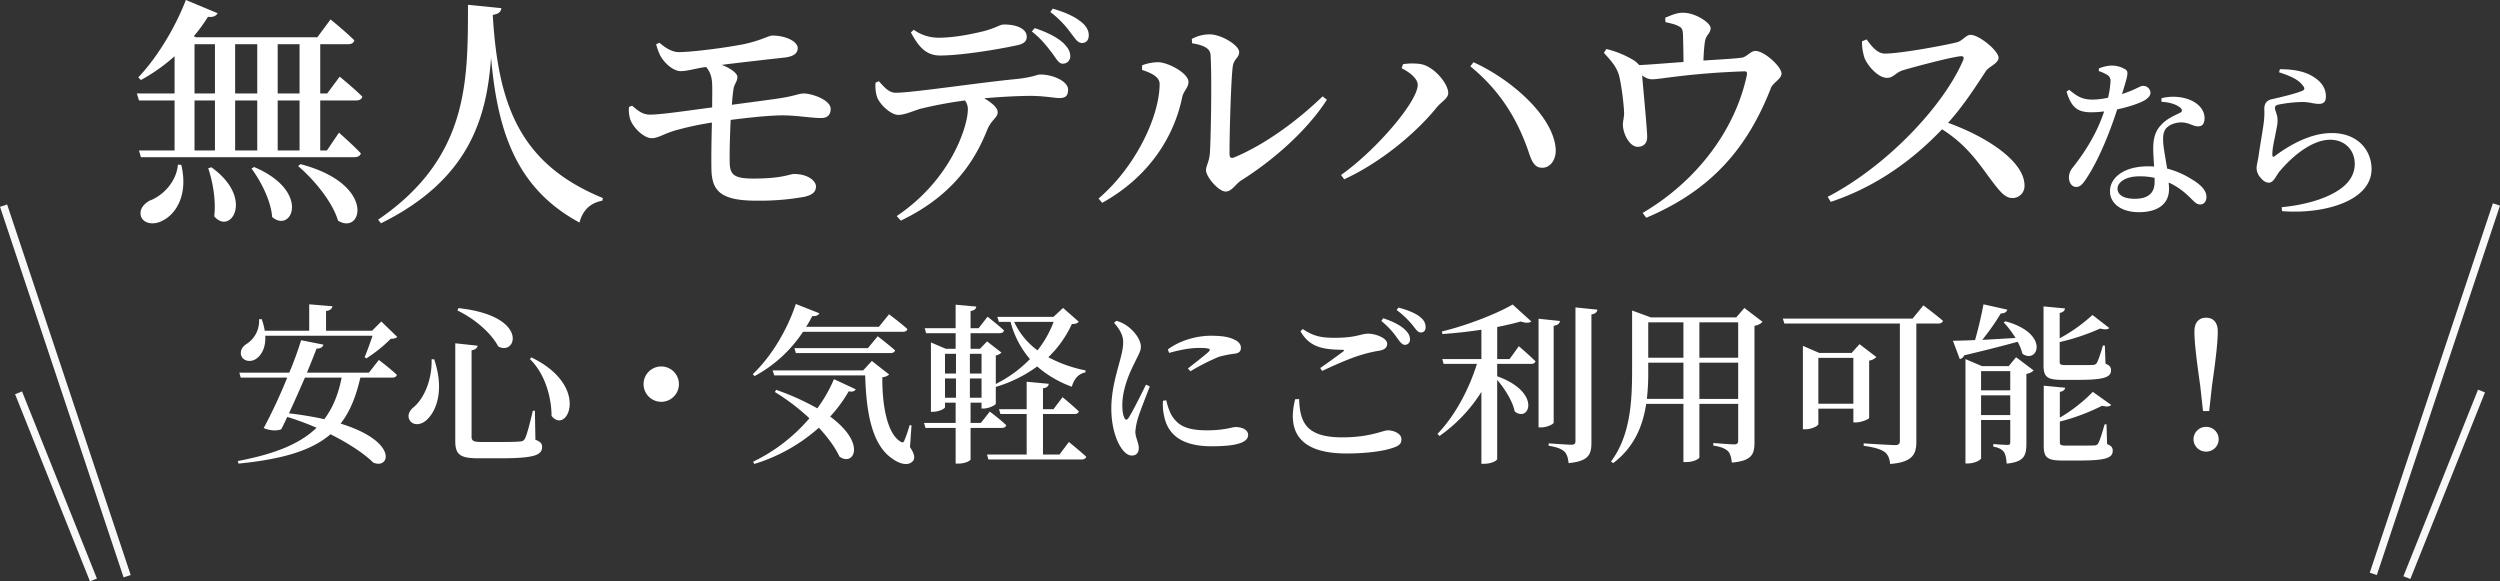 <svg height="311.59" viewBox="0 0 1339.941 311.59" width="1339.941" xmlns="http://www.w3.org/2000/svg"><rect x="0" y="0" width="1339.941" height="311.59" fill="#333333" stroke="none"/><g fill-rule="evenodd" transform="translate(-79.969 -7450.41)"><path d="m1303.14 7563.58-.27-2.12a91.457 91.457 0 0 0 18.12-3.49c16.38-5.24 21.07-12.6 21.07-19.78 0-7.27-5.25-12.88-13.16-12.88-10.3 0-21.25 9.84-27.32 17.2-1.93 2.49-3.03 5.8-5.61 5.8-1.47 0-2.85-.83-4.32-2.58a7.842 7.842 0 0 1 -2.21-5.15c0-1.65.64-3.68 1.1-6.71.65-4.79 2.21-13.43 2.76-17.85a41.541 41.541 0 0 0 .28-7.27c0-2.3.92-4.6 4.05-5.15 4.32-1.01 13.06-3.03 16.46-4.6 1.2-.55 1.29-1.38.19-2.67-2.4-3.4-7.09-5.33-12.79-7.17l.46-1.66c8.92 0 14.26 1.75 17.75 3.96 4.7 2.85 6.9 6.35 6.9 10.76 0 2.49-1.1 3.87-3.68 3.87-2.85 0-4.32-.83-8.46-1.02a71.953 71.953 0 0 0 -13.15 1.38c-1.57.28-2.03 1.02-2.03 1.84 0 1.2 1.29 3.59 1.38 5.89.19 2.48-.46 4.6-1.01 7.73-.74 3.86-1.84 8.09-1.75 11.59 0 1.01.46 1.1 1.2.64 8.09-6.07 19.32-12.42 30.63-12.42 14.26 0 21.34 9.57 21.34 19.23-0 17.29-25.66 24.38-47.93 22.63zm-40.75 128.87a6.621 6.621 0 1 1 0-13.24 6.621 6.621 0 1 1 0 13.24zm1.65-21.71h-3.31l-1.47-13.43c-2.39-16.65-3.13-24.38-3.13-29.25 0-5.06 2.58-7.36 6.26-7.36s6.25 2.3 6.25 7.36c0 4.87-.73 12.69-3.12 29.25zm-22.54-129.97a45.487 45.487 0 0 1 12.7 5.42c5.24 3.04 8.37 6.26 8.37 9.66 0 2.85-1.57 4.14-3.4 4.14-2.3 0-3.59-2.11-6.44-4.69a38.35 38.35 0 0 0 -10.4-7.08c.09 1.29.18 2.48.18 3.59 0 7.91-6.07 12.32-16.09 12.32-9.94 0-15.55-4.97-15.55-11.22 0-7.18 7.36-13.34 20.24-13.34 1.19 0 2.3 0 3.4.09-.18-3.31-.46-6.71-.46-9.66 0-5.52 1.2-9.38 4.05-12.42 3.22-3.68 7.63-5.33 10.67-6.9 1.1-.73.74-1.74-.46-2.75-2.3-1.75-5.8-2.76-9.84-2.95v-1.93a25.806 25.806 0 0 1 13.61.28c5.98 1.93 9.48 5.88 9.48 10.39 0 2.67-1.02 4.42-3.41 4.42-3.03 0-5.06-2.3-9.66-2.12-2.94.18-5.98 1.29-7.63 3.31s-1.66 5.06-1.38 8.56c.27 2.67 1.19 7.72 2.02 12.88zm-6.71 4.96a37.285 37.285 0 0 0 -8.1-.82c-7.91 0-11.77 3.49-11.77 6.53 0 3.13 2.76 5.52 9.29 5.52 7.63 0 10.58-3.59 10.58-8.93zm-20.06-36.7c-3.03 9.47-9.01 25.66-16.28 36.7-1.93 2.95-3.4 4.88-5.61 4.88-2.58 0-3.96-2.48-3.96-5.06a8.106 8.106 0 0 1 2.03-5.34c5.88-7.45 12.69-17.57 16.83-30.08a59.45 59.45 0 0 1 -6.81.46c-7.36 0-10.67-2.39-13.34-11.04l1.38-1.01c3.96 3.13 6.54 5.25 12.61 5.25a41.037 41.037 0 0 0 8.28-1.02 52.387 52.387 0 0 0 1.29-8.55 3.72 3.72 0 0 0 -2.12-3.87 19.318 19.318 0 0 0 -4.14-1.84v-1.38a18.608 18.608 0 0 1 6.62-1.56 13.714 13.714 0 0 1 7.73 2.12c1.84 1.19 1.01 3.58-1.93 13.15 7.54-2.48 9.66-4.41 11.13-4.41a3.915 3.915 0 0 1 4.14 3.68c0 1.84-1.66 3.03-2.94 3.95-3.04 1.75-8.74 3.68-14.91 4.97zm-30.82 109.09v13.62a88.578 88.578 0 0 0 17.57-12.51l9.02 6.99c-.83.83-2.39.92-4.88.27a118.918 118.918 0 0 1 -21.71 7.27v10.58c0 1.29.37 1.75 3.22 1.75h7.73c2.94 0 5.7 0 6.81-.09a2.4 2.4 0 0 0 2.02-.92c.83-1.2 2.12-5.06 3.4-9.48h1.02l.36 9.75c2.3.92 2.95 1.84 2.95 3.5 0 3.68-3.5 5.15-17.39 5.15h-8.92c-8.1 0-9.85-1.75-9.85-7.82v-31.55l11.5 1.1c-.18 1.2-1.01 2.12-2.85 2.39zm-19.96 21.9a25.935 25.935 0 0 0 -2.58-6.44c-6.9 1.93-16.19 4.32-28.61 7.27a3.422 3.422 0 0 1 -2.39 2.02l-3.68-9.84c2.67 0 6.81-.1 11.87-.37 1.75-6.07 3.49-13.62 4.51-19.14l12.78 2.86c-.36 1.19-1.38 2.02-3.49 2.02a126.591 126.591 0 0 1 -9.94 14.17c5.34-.28 11.5-.65 17.85-1.02a56.906 56.906 0 0 0 -6.35-8.37l.92-.55c24.1 6.53 17.39 23.18 9.11 17.39zm-5.33-83.47c-4.38 0-7.09-3.99-12.5-11.08-6.95-9.66-13.4-18.29-25.25-25.76-11.85 12.36-31.17 29.37-59.64 38.9l-1.68-2.7c30.4-15.72 61.58-47.54 72.66-73.3.64-1.81-.13-2.19-1.55-2.07-6.82.91-23.96 5.54-30.66 7.48-4.12 1.28-5.15 4.12-8.63 4.12-4.89 0-10.56-6.7-12.11-10.82a27.431 27.431 0 0 1 -1.29-8.76l2.45-1.03c2.58 3.47 5.54 7.6 9.92 7.6 8.12 0 31.95-4.38 38.52-6.06 2.96-.77 4.9-3.99 7.21-3.99 4.77 0 15.08 8.63 15.08 12.24 0 3.09-5.16 4.76-6.7 7.08-4.38 6.57-11.6 18.17-20.36 27.83 21 7.6 40.97 20.74 40.97 33.62a6.428 6.428 0 0 1 -6.44 6.7zm-47.76 57.53s6.53 4.87 10.49 8.27c-.28 1.02-1.29 1.48-2.58 1.48h-11.68v63.38c0 6.35-1.75 10.95-14.08 11.87-.18-2.76-1.1-5.06-2.94-6.44-2.02-1.38-4.97-2.4-11.22-3.31v-1.29s14.07.92 16.83.92c1.93 0 2.58-.65 2.58-2.21v-62.92h-61.91l-.83-2.67h69.55zm-148.546-46.96-1.932-2.58c28.728-16.88 49.338-43.93 55.778-73.43.39-2.06.13-2.58-1.8-2.45-28.986 1.03-44.7 4.25-48.7 4.25-2.061 0-3.478-.64-5.539-2.06.515 6.44 2.7 29.11 2.7 32.85 0 3.61-1.932 5.28-4.895 5.41-4.509.13-7.987-6.95-8.116-11.59-.129-1.42.515-3.61.644-6.06 0-4.38-1.546-16.62-2.834-21-1.546-4.89-4.638-7.98-7.987-11.72l1.288-2.06a50.975 50.975 0 0 1 13.4 5.28 14.194 14.194 0 0 1 4.251 3.35c7.343-.39 16.232-1.16 23.7-1.67 0-4.38-.129-10.83-.258-14.3-.128-2.71-.257-3.87-2.318-4.9-1.8-1.03-4.509-1.54-7.086-2.19l-.129-2.32c3.092-1.29 6.055-2.7 9.533-2.7 6.7 0 14.815 5.41 14.815 8.24 0 2.96-2.576 3.48-3.091 7.47-.387 2.58-.645 6.44-.773 9.92 7.475-.51 15.715-.9 20.615-1.54 2.57-.39 4.76-3.61 7.21-3.61 4.9 0 14.04 8.5 14.04 12.11 0 2.96-4.51 4.77-5.67 7.73-12.48 31.95-31.677 54.75-66.846 69.57zm-29.381 120.46c0 6.34-1.38 10.02-12.235 11.04-.276-2.67-.828-4.7-2.208-6.17-1.564-1.38-3.864-2.39-8.463-3.12v-1.29s10.211.73 12.143.73c1.656 0 2.208-.55 2.208-1.93v-71.66l11.775 1.2c-.184 1.28-1.1 2.2-3.22 2.57zm-20.233-62.56v51.89c0 .82-3.588 2.57-6.624 2.57h-1.476v-58.23l11.5 1.2c-.278 1.28-1.014 2.2-3.4 2.57zm-5.879-84.7c-4.509.13-5.926-3.48-7.858-9.4-6.313-17.91-15.588-32.34-30.919-44.97l1.675-2.19c20.483 9.28 42.77 28.99 44.059 46.38.381 5.67-2.711 10.05-6.962 10.18zm-106.41 6.18-1.675-2.32c18.68-13.14 41.1-39.29 41.1-48.31 0-3.34-4.381-6.82-8.632-8.88l.773-2.19a33.307 33.307 0 0 1 8.889-.13c7.472.9 15.33 10.56 15.33 15.58 0 2.84-3.478 4.51-6.183 7.73-11.213 13.92-30.413 29.76-49.607 38.52zm12.929 82.75c3.956 0 10.119 2.4 10.119 5.34 0 2.12-1.288 3.22-4.139 3.77a72.041 72.041 0 0 0 -9.844 2.3c-5.151 1.47-13.43 5.06-20.882 8.56l-1.012-1.57c4.048-2.76 9.2-6.53 12.143-8.74.92-.73.828-1.01-.368-1.01-10.027-.18-17.386-1.19-22.354-9.93l1.2-1.2c5.8 3.86 9.843 4.69 17.2 4.69 11.585-0 13.885-2.21 17.932-2.21zm-76.415-76.18c-3.993 0-10.563-8.11-10.563-11.33 0-2.58 1.546-4 2.061-9.02.515-6.7 1.159-40.45.386-52.82-.128-3.48-3.607-5.28-9.919-6.31l-.129-2.32a20.2 20.2 0 0 1 9.533-2.45c6.184 0 15.846 5.8 15.846 9.53 0 3.1-2.963 3.48-3.479 7.99-.9 6.83-1.8 37.36-1.674 46.77 0 1.8.9 2.31 2.447 1.67 16.232-6.7 33.882-19.58 47.408-32.72l2.319 1.8c-10.95 17.01-29.372 32.85-45.991 43.29-2.97 1.93-5.029 5.92-8.25 5.92zm-66.216 6.06-1.932-2.32c19.968-17.01 32.721-44.19 32.721-61.45 0-4.12-5.539-6.18-9.4-7.47v-2.45a23.974 23.974 0 0 1 8.889-1.68c5.411.26 15.974 5.93 15.974 10.57 0 3.09-2.705 4.89-3.349 8.11-4.26 20.87-17.4 42.52-42.912 56.69zm-10.924-85.67c-2.319-.13-3.479-2.32-5.926-5.41a51.558 51.558 0 0 0 -10.951-11.21l1.289-1.8c6.7 1.93 11.336 4.12 14.557 6.57 3.349 2.44 4.767 5.02 4.767 7.73-.005 2.32-1.165 4.12-3.741 4.12zm-6.184 7.21a3.906 3.906 0 0 1 -3.994 3.87c-2.061 0-3.22-2.19-5.41-5.28-2.577-3.22-5.54-7.6-11.208-11.98l1.546-1.81c6.312 2.06 11.723 4.77 15.072 7.73 2.83 2.71 3.993 4.77 3.993 7.47zm-16.1 9.67c6.827 0 14.944 3.6 14.944 8.11 0 3.35-1.418 4.51-4.638 4.51-2.577 0-8.374-1.16-15.33-1.16-5.8 0-14.944.39-24.993 1.29 4.123 2.45 7.215 5.02 7.215 7.47 0 2.96-3.35 3.99-5.54 9.28-5.668 14.17-16.49 34.52-46.377 48.82l-2.19-2.45c29.372-19.71 38.132-48.44 38.132-57.2a8.014 8.014 0 0 0 -1.546-4.76 224.693 224.693 0 0 0 -24.09 4.51c-4.123 1.29-8.245 3.22-11.6 3.22-3.864.13-10.048-5.54-11.465-9.66a19.472 19.472 0 0 1 -.773-7.6l1.8-.78c2.963 3.35 5.41 6.19 9.017 6.19 8.761 0 44.445-5.41 64.542-7.35 8.891-.9 11.209-2.44 12.884-2.44zm-53.601-10.18c-7.343 0-11.336-4.25-15.717-12.37l1.546-1.42a22.625 22.625 0 0 0 13.4 4.25c8.632 0 18.165-2.06 23.962-3.47 6.956-1.81 8.76-3.61 10.95-3.61 7.214 0 12.238 2.45 12.238 6.57 0 2.32-1.417 3.86-5.539 4.64-10.049 2.19-29.76 5.41-40.84 5.41zm-63.614 33.49c-4.767.13-13.269-1.41-20.741-1.41-6.57 0-17 1.03-27.955 2.44-.387 8.63-.644 17.78-.515 22.81.128 6.44 2.19 8.63 12.625 8.63 15.845 0 19.323-2.45 21.9-2.45 7.472 0 11.723 3.73 11.723 6.7 0 3.09-2.319 4.64-6.312 5.54a136.818 136.818 0 0 1 -25.508 2.06c-19.195 0-23.962-5.15-24.219-16.75-.129-5.28 0-15.46.257-25.12a162.839 162.839 0 0 0 -20.225 4.38c-6.441 2.06-8.632 3.99-12.11 3.99-3.865 0-9.533-5.15-11.336-9.79a16.979 16.979 0 0 1 -.773-6.95l1.674-.65c3.092 2.58 5.54 4.77 9.533 4.77 6.184 0 21.385-2.32 33.366-3.87 0-5.41.129-10.04 0-12.36-.129-4.38-1.288-6.96-3.22-9.28h-.258c-4.509.52-9.533 2.19-13.4 2.19-3.993 0-8.631-4.25-10.821-8.11a30.641 30.641 0 0 1 -2.319-6.32l1.8-.77c3.479 3.09 7.086 5.02 10.435 5.02 8.245-.12 25.379-2.44 34.654-4.25 9.147-1.93 13.527-4.63 15.331-4.63 7.858 0 13.655 3.47 13.655 6.69 0 2.32-1.417 4.26-6.441 5.03-6.828.77-23.317 2.57-34.268 3.99 5.025 1.93 8.374 4.64 8.374 6.44 0 2.58-1.675 3.74-2.061 6.44-.387 2.19-.644 5.16-.9 8.51 10.564-1.42 20.612-2.71 26.409-3.61 7.215-1.16 9.791-2.45 11.981-2.45 4.638 0 14.557 3.48 14.557 8.25.004 2.96-1.541 4.89-4.891 4.89zm-117.463 44.32c-6.313 1.16-10.564 5.02-12.239 11.72-33.494-18.03-43.929-48.18-47.408-88.37-2.319 32.2-11.594 65.31-59 88.76l-1.546-1.93c48.954-33.37 48.052-74.98 48.181-115.17l17.907 1.8c-.258 1.8-1.288 3.09-4.638 3.61 2.834 48.56 14.686 80 59 98.16zm-109.934 73.03c-.736.74-1.748.92-3.5 1.01a77 77 0 0 1 -13.063 10.49l-.92-.64c1.288-3.13 3.036-7.82 4.232-11.5h-57.5c.368 6.07-1.84 10.21-4.691 12.23-2.668 2.03-6.808 1.66-8.1-1.38-1.012-2.76.644-5.24 3.036-6.62a14.644 14.644 0 0 0 6.44-13.06l1.379-.1a30.268 30.268 0 0 1 1.656 6.26h23.842v-14.17l12.419 1.02c-.184 1.28-1.012 2.2-3.4 2.57v10.58h24.654l4.967-4.97zm-31.748-62.34c-2.963-10.05-12.882-22.03-21.385-29.24l1.288-1.03c40.838 10.69 33.109 38.39 20.097 30.27zm-35.3-1.93c-.644-8.76-6.055-19.2-11.079-26.02l1.417-.78c30.662 13.01 20.228 35.82 9.664 26.8zm29.5-66.22 6.7-9.02s7.6 6.19 12.11 10.7c-.258 1.41-1.546 2.06-3.35 2.06h-19.193v26.79h3.607l6.441-9.53s7.472 6.57 11.724 11.08c-.387 1.42-1.675 2.06-3.479 2.06h-114.401l-1.031-3.61h19.071v-26.79h-19.067l-1.159-3.74h20.226v-19.97a95.939 95.939 0 0 1 -18.04 12.76l-1.417-1.42c9.018-9.4 19.2-25.12 25.507-41.48l17 7.08c-.644 1.29-2.19 2.32-5.153 1.94a90.769 90.769 0 0 1 -7.6 10.43l1.159.52h65.057l7.086-9.54s8.116 6.57 12.753 11.21c-.386 1.42-1.546 2.06-3.349 2.06h-14.935v26.41h3.736zm-60.162-26.41h-10.95v26.41h10.95zm0 30.15h-10.95v26.79h10.95zm22.674-30.15h-11.853v26.41h11.852v-26.41zm0 30.15h-11.853v26.79h11.852v-26.79zm22.673-30.15h-11.72v26.41h11.723v-26.41zm0 30.15h-11.72v26.79h11.723v-26.79zm-65.186 34.39 1.8.13c3.864 16.36-3.092 26.54-10.049 29.89-4.38 2.45-9.919 1.8-11.465-2.06-1.289-3.74 1.288-6.83 4.509-8.63 6.706-2.45 14.306-9.66 15.208-19.33zm17.907 1.42c23.317 16.62 10.306 36.72 1.546 26.28 1.03-8.37-.773-18.55-3.221-25.76zm56.4 139.61a147.884 147.884 0 0 0 -15.731-5.8c-1.1 2.48-2.207 4.69-3.219 6.62-2.116.92-5.888.83-9.384-.64a281.085 281.085 0 0 0 12.6-27.05h-24.93l-.736-2.66h26.77a184.569 184.569 0 0 0 6.348-17.39l11.959 2.39c-.368 1.2-1.288 2.12-3.68 2.12-1.2 3.13-3.036 7.72-5.152 12.88h33.21l5.335-6.81s6.072 4.6 9.66 8c-.276 1.01-1.2 1.47-2.576 1.47h-17.011c-2.3 10.03-5.519 18.22-10.579 24.66 31.093 9.57 26.494 24.74 17.479 20.88-4.416-4.42-12.419-9.93-22.907-15.18-9.935 8.56-25.205 13.34-49.307 15.73l-.368-1.38c19.872-3.77 33.301-9.2 42.224-17.84zm13.431-26.87h-19.678c-2.76 6.35-5.8 13.25-8.556 19.14 7.176.83 13.431 1.93 18.951 3.13 4.505-5.98 7.54-13.25 9.288-22.27zm48.212-9.84h1.379c5.52 16.28 1.288 27.23-3.4 31.92-3.036 3.31-7.452 3.87-9.475 1.11-1.748-2.4-.644-5.16 1.655-7.18 5.151-3.95 10.214-14.07 9.851-25.85zm35.693-6.9c-2.668-5.24-10.12-13.52-21.8-19.22l.46-1.29c38.457 4.14 31.096 26.03 21.345 20.51zm-14.259 2.12v46.27c0 2.12.92 2.85 5.151 2.85h11.039c4.6 0 8.1-.09 9.752-.27 1.472-.1 2.116-.46 2.667-1.57 1.012-1.84 2.576-7.82 4.232-14.9h1.1l.276 15.55c2.852 1.1 3.588 2.11 3.588 3.86 0 4.32-4.048 6.07-22.262 6.07h-11.767c-9.66 0-12.511-1.75-12.511-9.2v-52.43l11.959 1.28c-.183 1.2-1.103 2.12-3.219 2.49zm32.013 3.77c32.2 15.55 19.043 41.86 10.855 31.37 0-8.37-2.667-21.71-11.591-30.45zm69.646 4.87a9.475 9.475 0 1 1 -9.475 9.48 9.468 9.468 0 0 1 9.48-9.48zm84.733-28.51c-.46 1.01-1.748 1.74-3.772 1.47a59.585 59.585 0 0 1 -3.312 5.79h39l5.428-6.71s5.979 4.41 9.843 7.91c-.184 1.01-1.1 1.47-2.392 1.47h-53.54a72.062 72.062 0 0 1 -25.942 23.74l-1.011-1.02c8.831-8.28 18.03-22.26 23.09-37.62zm-23.816 42.22.644-1.19a134.754 134.754 0 0 1 22.078 9.93 75.366 75.366 0 0 0 8.923-15.64l11.683 5.43c-.644 1.01-1.472 1.47-3.772 1.1a77.165 77.165 0 0 1 -9.935 13.53c19.871 14.62 12.511 26.95 4.968 21.43-1.932-4.23-5.612-9.66-11.039-15.45a92.72 92.72 0 0 1 -34.589 19.41l-.644-1.2a92.649 92.649 0 0 0 30.173-23.27 113.213 113.213 0 0 0 -18.49-14.08zm11.223-20.88-.736-2.67h39.372l5.244-6.35s5.7 4.33 9.291 7.55c-.184 1.01-1.2 1.47-2.483 1.47h-50.693zm-12.419 9.29h48.48l4.691-5.06 9.292 7.27a6.984 6.984 0 0 1 -3.68 1.47c-.184 12.88 2.024 29.9 9.751 34.5 1.1.64 1.564.55 2.024-.55a71.981 71.981 0 0 0 2.852-8.28l1.012.09-.828 11.68c2.3 3.4 2.851 5.7 1.656 7.36-2.576 3.13-7.544 1.47-11.132-1.2-11.223-7.54-13.982-25.57-14.534-44.61h-48.761zm98.071 17.29h-5.7v2.4c0 .82-3.312 2.48-6.44 2.48h-1.1v-37.16l8 3.4h5.243v-8.37h-15.83l-.736-2.67h16.558v-12.6l11.039 1.01c-.092 1.2-.828 2.02-3.035 2.39v9.2h4.326l4.784-6.16s5.519 4.32 8.831 7.36c-.276 1.01-1.1 1.47-2.484 1.47h-15.457v8.37h5.059l3.772-3.96 7.727 5.98a6.077 6.077 0 0 1 -3.036 1.57v15.27a68.164 68.164 0 0 0 18.304-13.34 50.192 50.192 0 0 1 -10.4-19.96h-6.256l-.828-2.67h30.082l5.151-4.78 8.372 7.35c-.644.92-1.472 1.2-3.68 1.29a58.009 58.009 0 0 1 -12.6 17.76 71.211 71.211 0 0 0 19.962 7.08l-.091 1.1c-3.68.65-6.072 3.41-7.268 7.64a58.572 58.572 0 0 1 -18.582-10.86 71.39 71.39 0 0 1 -22.171 10.95v9.02c-.092.73-3.771 2.57-6.439 2.57h-1.2v-3.13h-5.887v10.86h5.519l4.784-6.07a107.822 107.822 0 0 1 8.831 7.27c-.276 1.01-1.1 1.47-2.392 1.47h-16.733v16.83c0 .65-2.576 2.3-6.716 2.3h-1.288v-19.13h-16.19l-.736-2.67h16.926v-10.86zm43.881-28.05a57.366 57.366 0 0 0 8.647-15.27h-21.163a39.136 39.136 0 0 0 12.511 15.27zm-36.245 25.39h6.255v-10.31h-6.255zm0-12.97h6.255v-10.58h-6.255zm-7.452-10.58h-5.887v10.58h5.887zm0 23.55v-10.31h-5.887v10.31zm37.9 8.74h-14.079l-.736-2.58h14.811v-14.72l11.867 1.11c-.276 1.28-.92 2.11-3.128 2.39v11.22h5.612l4.876-6.44s5.519 4.51 8.739 7.64c-.276.92-1.1 1.38-2.392 1.38h-16.835v21.71h8.832l5.059-6.72s5.8 4.69 9.291 7.91c-.276 1.01-1.2 1.47-2.575 1.47h-49.86l-.736-2.66h21.25v-21.71zm51.707-38.46c.092-3.86-2.207-7.45-4.875-10.39l1.2-1.11a17.86 17.86 0 0 1 6.071 2.95c2.484 1.75 7.084 6.44 7.084 11.04 0 2.3-1.288 4.14-3.5 8.83-2.944 5.79-6.44 14.17-6.44 22.44 0 3.68.552 5.62 1.1 6.72.552 1.29 1.38 1.38 2.208.09 2.208-3.31 7.084-13.24 9.383-17.84l2.024.92c-1.84 4.96-5.519 13.98-6.439 17.38a33.064 33.064 0 0 0 -1.288 6.9c0 3.04 1.84 6.07 1.84 8.65 0 2.67-1.288 4.14-3.772 4.14-2.024 0-3.864-1.57-5.428-3.77-3.035-4.23-5.519-11.96-5.519-21.53 0-9.47 2.668-18.31 4.14-23.83 1.196-4.41 2.207-8 2.207-11.59zm40.661 3.04c-3.128 0-8.279.46-16.007 2.67l-.736-1.84c7.176-5.34 16.375-7.36 23-7.36 6.255 0 9.935.64 12.971 2.21 2.483 1.19 3.219 2.85 3.219 4.23 0 1.84-.92 2.76-3.036 3.13a57.48 57.48 0 0 0 -8.831 1.74 113.931 113.931 0 0 0 -15.179 7.73l-1.379-1.47c4.047-3.22 9.567-7.45 11.223-9.11 1.007-1.1 1.283-1.93-5.249-1.93zm-17.57 28.06a34.884 34.884 0 0 0 2.483 7.36c3.4 5.98 8 8.74 19.411 8.74 9.567 0 13.247-1.75 15.27-1.75 3.312 0 6.716 1.38 6.716 4.23 0 4.88-9.015 6.07-19.594 6.07-16.1 0-23.551-6.35-25.482-16.47a26.483 26.483 0 0 1 -.552-7.91zm71.209-.65c.46 12.42 3.68 20.52 23.182 20.52 14.9 0 21.8-3.77 24.378-3.77 2.944 0 7.268 1.65 7.268 4.69 0 2.48-1.012 3.49-4.508 4.69-4.692 1.65-13.431 3.03-25.022 3.03-25.39 0-31.737-12.05-27.414-29.06zm44.065-41.85 1.012-1.48c4.967 1.66 8.923 3.59 11.5 5.98 2.115 1.94 2.851 3.59 2.851 5.43a2.7 2.7 0 0 1 -2.851 2.85c-1.472-.09-2.576-1.65-4.232-3.95a43.124 43.124 0 0 0 -8.284-8.83zm9.2-7.18c4.967 1.29 8.831 2.94 11.315 4.78 2.392 1.84 3.22 3.68 3.22 5.71 0 1.84-.92 2.85-2.576 2.85s-2.668-1.75-4.508-4.05a49 49 0 0 0 -8.463-8zm24.2 30.17-.735-2.57h20.974v-15.73c-6.808 1.01-13.983 1.84-20.883 2.3l-.275-1.38c13.43-3.22 29.621-9.57 37.9-14.44l10.028 9.1c-1.012.83-3.036.92-5.7 0-3.588 1.01-7.911 2.03-12.6 2.95v17.2h6.624l4.967-6.9s5.612 4.78 8.923 8.09c-.276 1.02-1.2 1.38-2.483 1.38h-18.042v6.63c24.194 8.74 17.111 25.11 9.383 18.86-1.1-5.52-5.335-12.15-9.383-16.93v42.5c0 .64-2.852 2.48-6.991 2.48h-1.472v-38.54a81.905 81.905 0 0 1 -22.446 23.64l-1.1-1.1c9.567-9.94 16.926-24.01 21.158-37.54h-17.851zm101.016-28.6 10.027 3.67h45.81l4.33-5.05 9.75 7.45a7.661 7.661 0 0 1 -4.33 2.11v62.47c0 6.25-1.28 9.93-12.14 10.85-.28-2.58-.83-4.78-2.02-6.07-1.48-1.38-3.59-2.39-7.915-3.04v-1.38s9.295.74 11.225.74c1.65 0 2.11-.74 2.11-2.02v-19.69h-20.794v28.7c0 .55-2.668 2.48-7.084 2.48h-1.472v-31.18h-19.958c-1.748 11.59-6.255 23.09-17.662 31.74l-1.2-.83c10.211-13.71 11.315-31.37 11.315-48.85v-32.1zm36.061 47.37h20.786v-19.41h-20.794v19.41zm0-22.08h20.786v-18.95h-20.794v18.95zm-8.556-18.95h-18.862v18.95h18.858v-18.95zm0 41.03v-19.41h-18.862v4.05a125.141 125.141 0 0 1 -.736 15.36h19.594zm90.162-24.65 4.23-4.69 9.02 6.89a6.888 6.888 0 0 1 -3.87 1.94v30.72c-.09.65-4.23 2.39-7.08 2.39h-1.38v-7.36h-18.77v8.28c0 .83-3.4 2.76-6.99 2.76h-1.29v-44.7l8.74 3.77zm-17.85 27.23h18.77v-24.57h-18.77zm102.03-20.15 3.95-4.78 9.39 7.08a6.578 6.578 0 0 1 -3.87 1.84v37.35c0 6.35-1.1 9.84-10.57 10.76-.19-2.67-.56-4.87-1.48-6.25-1.01-1.29-2.57-2.3-5.7-2.85v-1.38s5.98.46 7.64.46c1.28 0 1.47-.56 1.47-1.66v-11.68h-15.64v20.51c0 .83-3.41 2.76-6.99 2.76h-1.38v-55.93l8.83 3.77zm-14.81 26.22h15.64v-10.58h-15.64zm0-13.25h15.64v-10.3h-15.64zm42.22.83v13.8a83.717 83.717 0 0 0 17.67-13.8l9.84 6.99c-.74.92-2.3 1.1-4.88.46a110.313 110.313 0 0 1 -22.63 8.46v11.04c0 1.48.37 1.84 3.41 1.84h7.91c3.22 0 5.89 0 7.08-.09a2.283 2.283 0 0 0 2.12-1.01c.83-1.38 2.11-5.52 3.49-10.3h1.01l.28 10.58c2.39 1.01 3.04 1.93 3.04 3.58 0 3.77-3.5 5.25-17.76 5.25h-9.2c-8.28 0-10.02-1.75-10.02-7.91v-32.2l11.49 1.1c-.094 1.01-1.014 1.93-2.854 2.21z" fill="#fff"/><g fill="#f8f8f7"><path d="m1408.14 7659.26 3.72 1.48-40 100-3.72-1.48zm7.96-99.89 3.8 1.26-66 198-3.8-1.26z"/><path d="m88.047 7661.68 3.727-1.49 40.143 100.31-3.727 1.49zm-8.069-100.42 3.808-1.27 66.236 198.62-3.808 1.27z"/></g></g></svg>